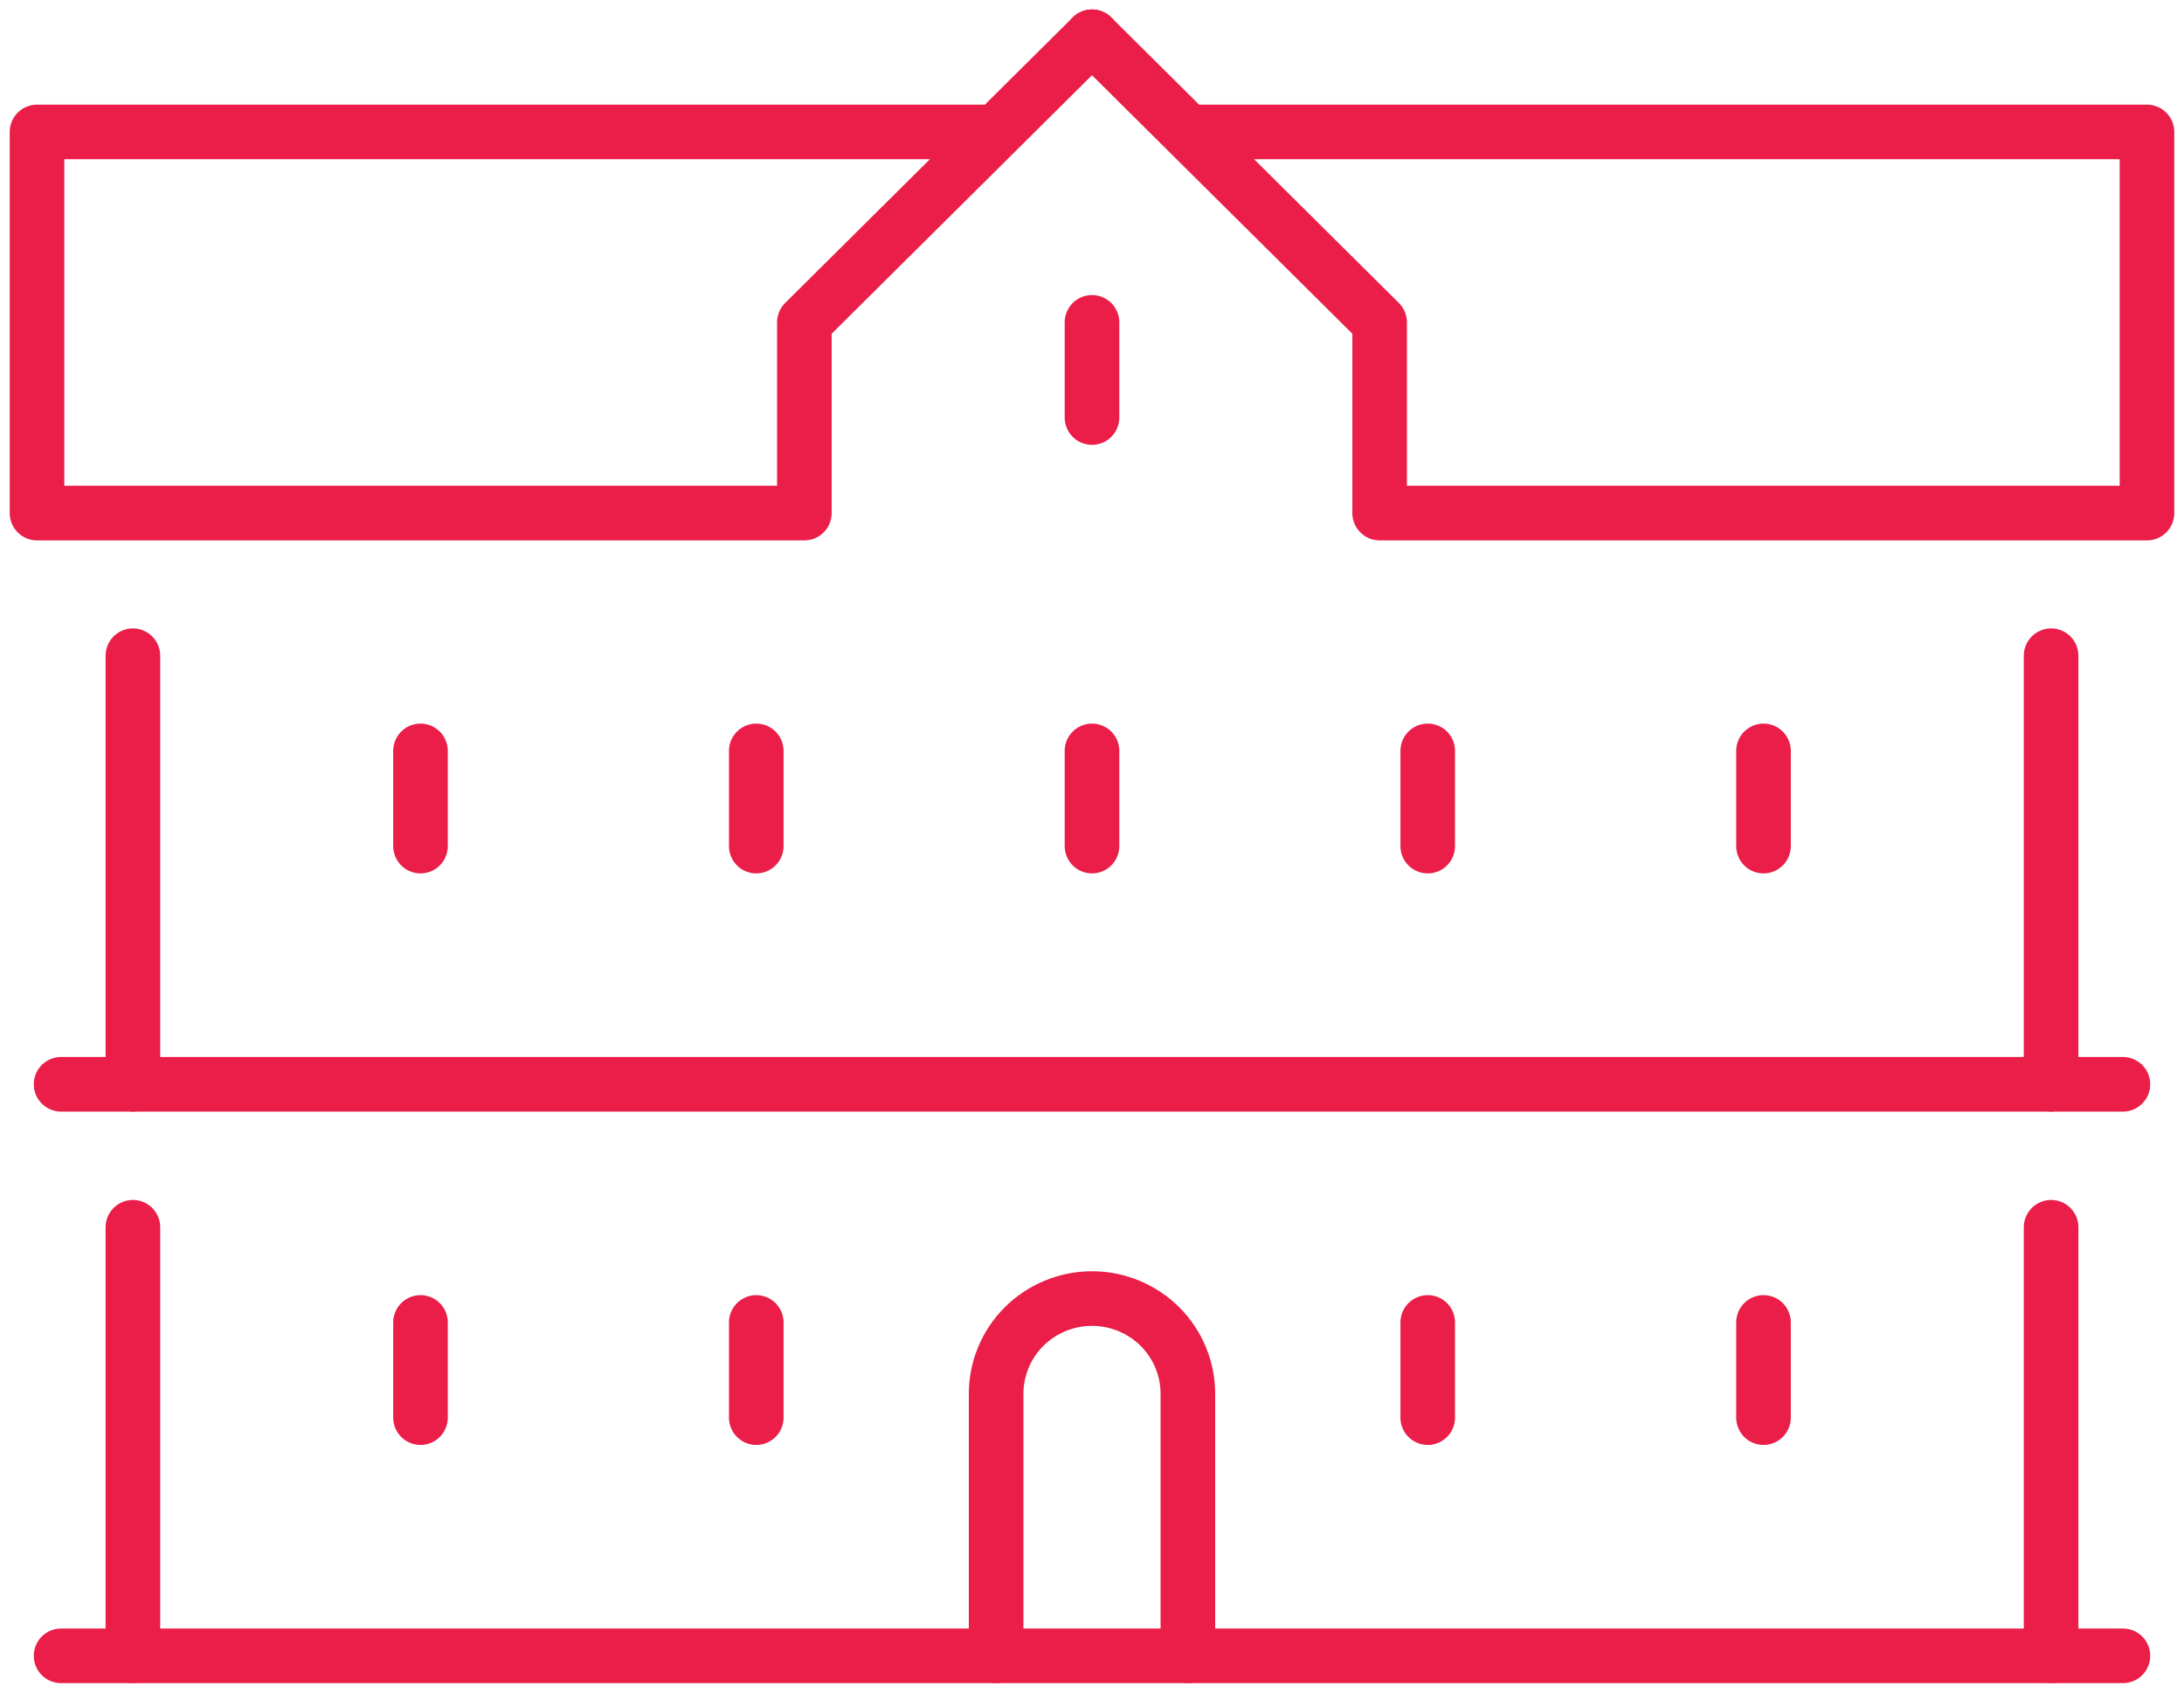 <svg width="80" height="62" viewBox="0 0 80 62" fill="none" xmlns="http://www.w3.org/2000/svg">
<path d="M4.868 44.955V60.654" stroke="#EA1E48" stroke-width="2" stroke-miterlimit="10" stroke-linecap="round"/>
<path d="M75.132 44.955V60.654" stroke="#EA1E48" stroke-width="2" stroke-miterlimit="10" stroke-linecap="round"/>
<path d="M77.763 60.654H2.237" stroke="#EA1E48" stroke-width="2" stroke-miterlimit="10" stroke-linecap="round"/>
<path d="M4.868 24.019V39.718" stroke="#EA1E48" stroke-width="2" stroke-miterlimit="10" stroke-linecap="round"/>
<path d="M75.132 24.019V39.718" stroke="#EA1E48" stroke-width="2" stroke-miterlimit="10" stroke-linecap="round"/>
<path d="M77.763 39.718H2.237" stroke="#EA1E48" stroke-width="2" stroke-miterlimit="10" stroke-linecap="round"/>
<path d="M36.488 4.833H1.356V18.795H29.464V11.808L40 1.346" stroke="#EA1E48" stroke-width="2" stroke-linecap="round" stroke-linejoin="round"/>
<path d="M43.512 4.833H78.644V18.795H50.536V11.808L40 1.346" stroke="#EA1E48" stroke-width="2" stroke-linecap="round" stroke-linejoin="round"/>
<path d="M27.702 27.506V30.993" stroke="#EA1E48" stroke-width="2" stroke-linecap="round" stroke-linejoin="round"/>
<path d="M40 27.506V30.993" stroke="#EA1E48" stroke-width="2" stroke-linecap="round" stroke-linejoin="round"/>
<path d="M52.298 27.506V30.993" stroke="#EA1E48" stroke-width="2" stroke-linecap="round" stroke-linejoin="round"/>
<path d="M64.597 27.506V30.993" stroke="#EA1E48" stroke-width="2" stroke-linecap="round" stroke-linejoin="round"/>
<path d="M15.403 27.506V30.993" stroke="#EA1E48" stroke-width="2" stroke-linecap="round" stroke-linejoin="round"/>
<path d="M27.702 48.442V51.929" stroke="#EA1E48" stroke-width="2" stroke-linecap="round" stroke-linejoin="round"/>
<path d="M43.512 60.654V51.068C43.514 50.608 43.424 50.154 43.248 49.729C43.073 49.304 42.814 48.918 42.488 48.593C42.162 48.268 41.774 48.01 41.347 47.834C40.92 47.658 40.462 47.567 40 47.567C39.538 47.567 39.08 47.658 38.653 47.834C38.226 48.01 37.838 48.268 37.512 48.593C37.186 48.918 36.927 49.304 36.752 49.729C36.576 50.154 36.486 50.608 36.488 51.068V60.654" stroke="#EA1E48" stroke-width="2" stroke-linecap="round" stroke-linejoin="round"/>
<path d="M52.298 48.442V51.929" stroke="#EA1E48" stroke-width="2" stroke-linecap="round" stroke-linejoin="round"/>
<path d="M64.597 48.442V51.929" stroke="#EA1E48" stroke-width="2" stroke-linecap="round" stroke-linejoin="round"/>
<path d="M15.403 48.442V51.929" stroke="#EA1E48" stroke-width="2" stroke-linecap="round" stroke-linejoin="round"/>
<path d="M40 11.808V15.295" stroke="#EA1E48" stroke-width="2" stroke-linecap="round" stroke-linejoin="round"/>
</svg>
